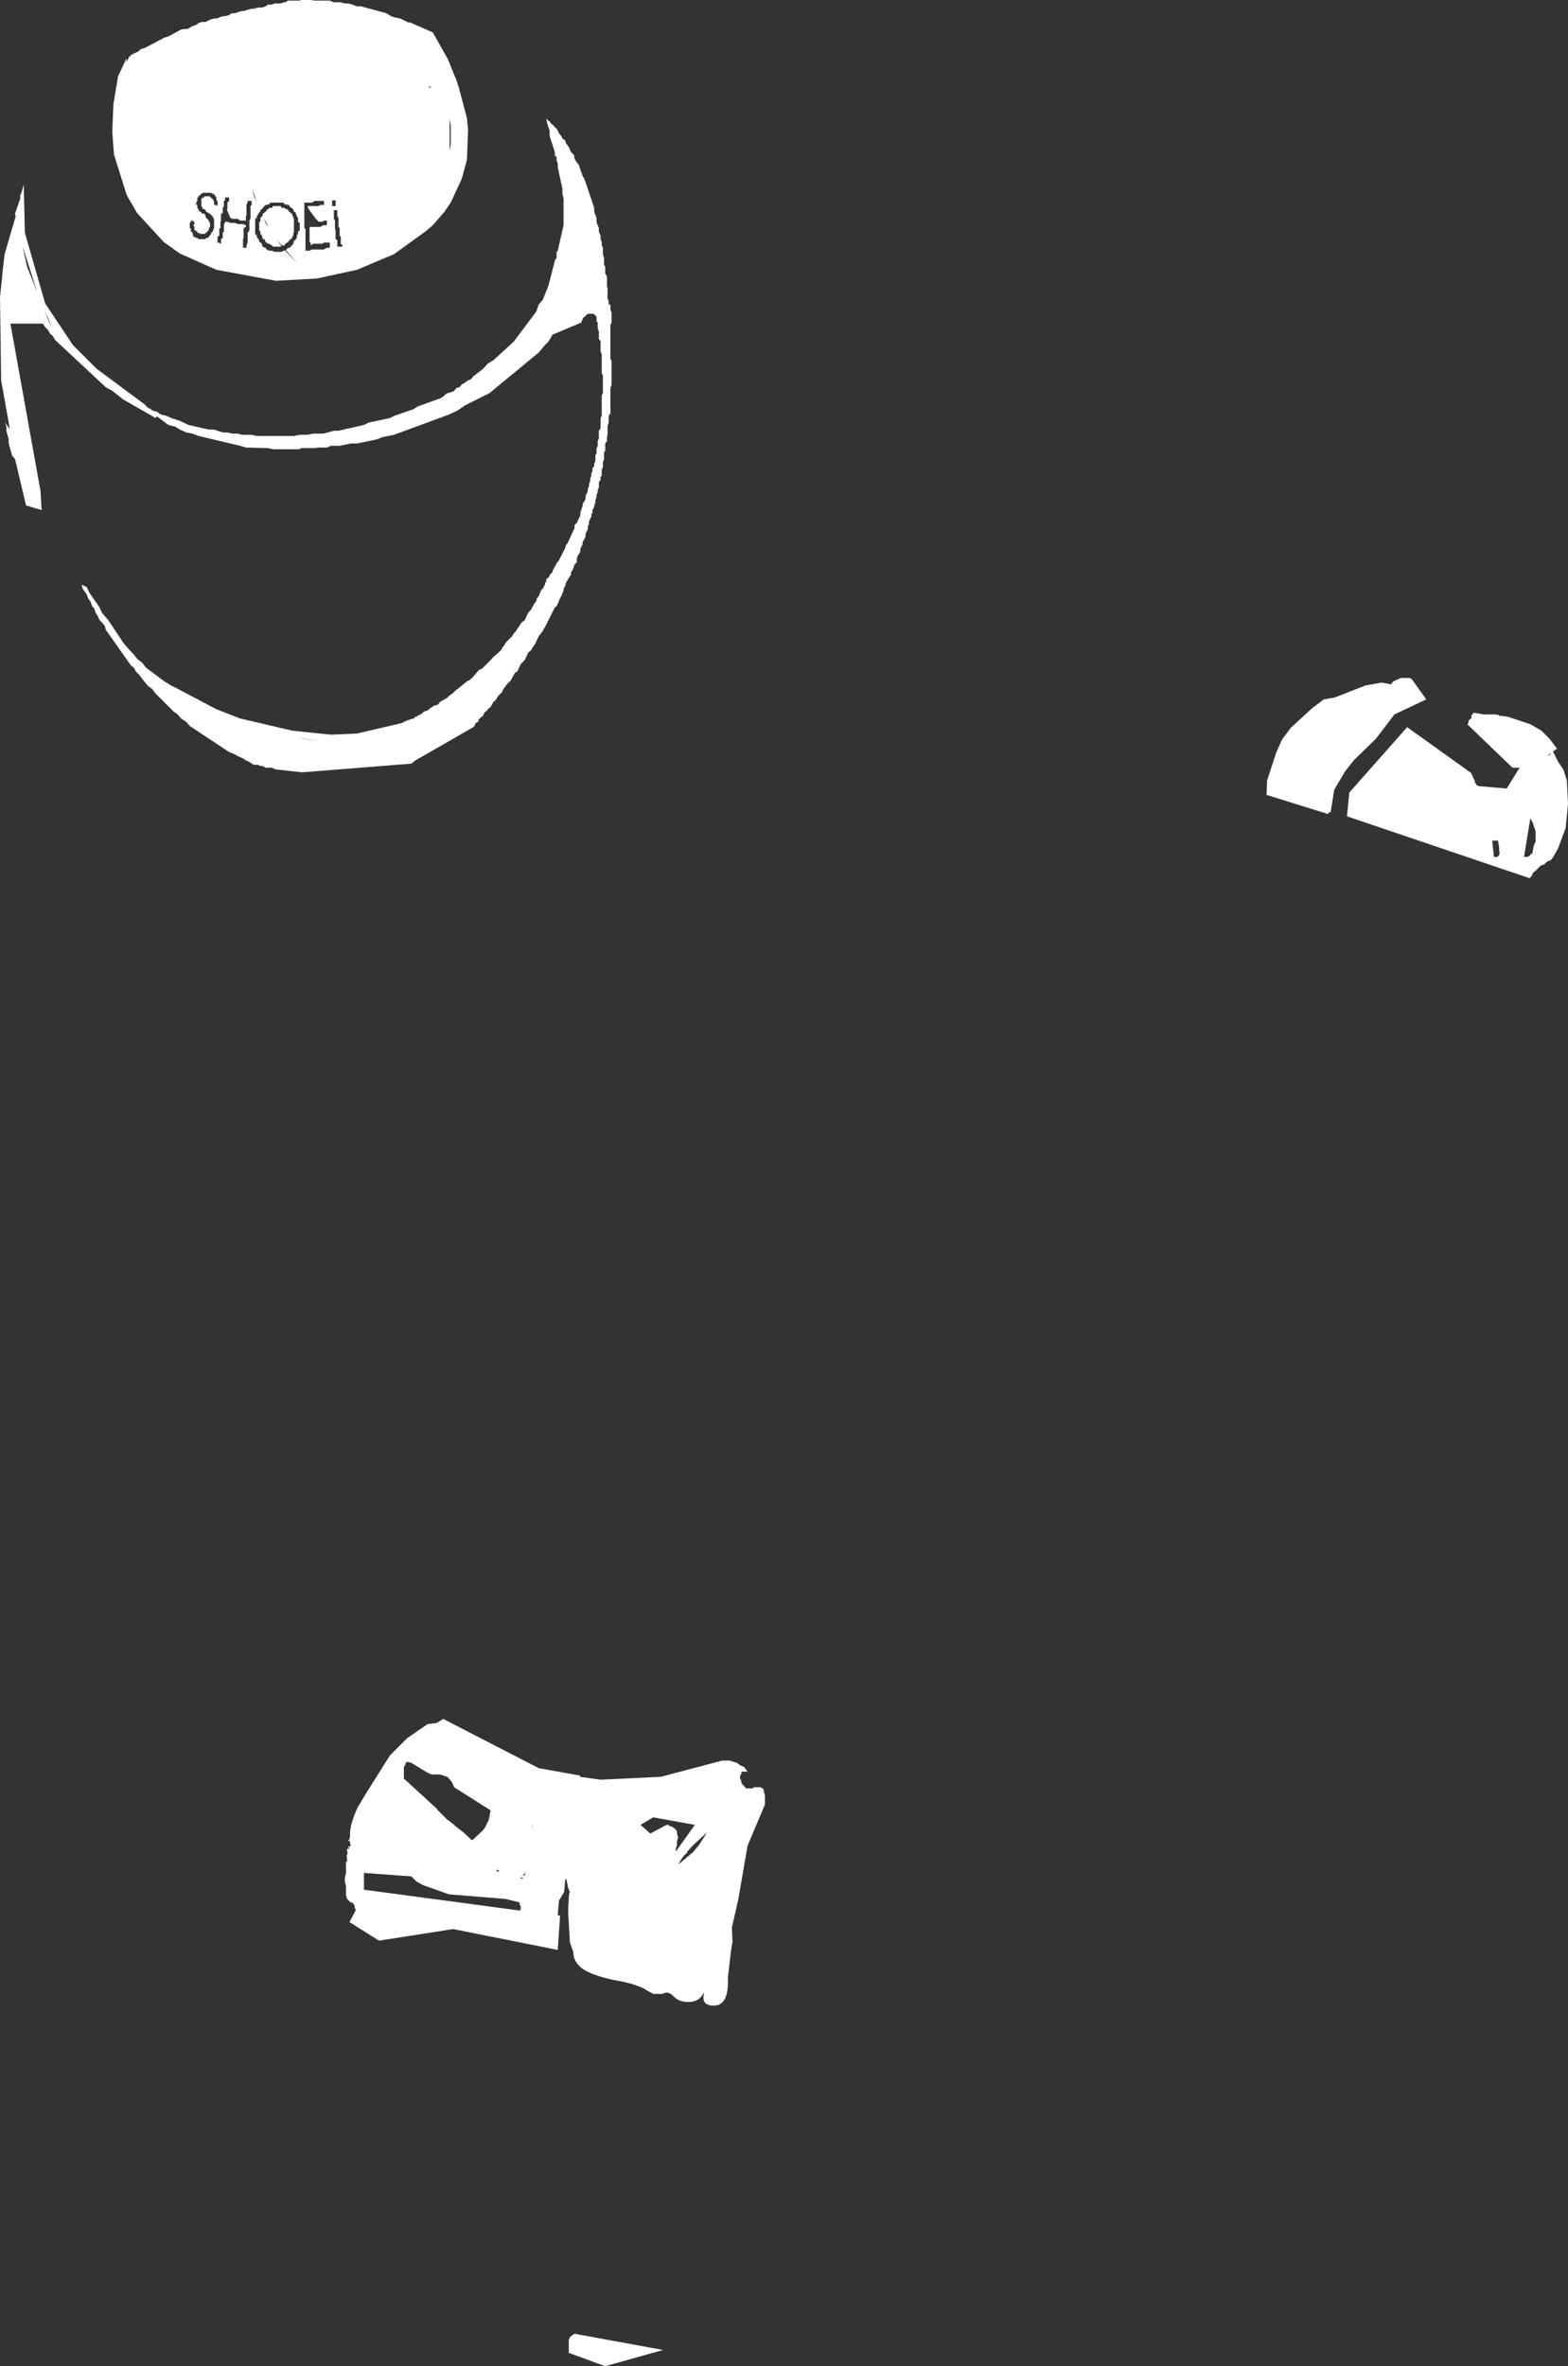 <?xml version="1.0" encoding="UTF-8" standalone="no"?>
<svg xmlns:xlink="http://www.w3.org/1999/xlink" height="204.35px" width="135.5px" xmlns="http://www.w3.org/2000/svg">
  <rect width="100%" height="100%" fill="#333333" stroke="none"/>
  <g transform="matrix(1.0, 0.0, 0.0, 1.0, 0.0, 0.0)">
    <path d="M116.4 70.5 L116.6 68.45 121.6 62.8 127.05 66.7 127.15 66.8 127.35 67.25 127.45 67.45 127.45 67.55 127.6 67.8 127.8 67.9 127.9 67.9 130.2 68.1 131.35 66.25 131.3 66.3 130.7 66.3 126.8 62.55 126.9 62.45 126.9 62.25 127.05 62.1 127.15 62.05 127.15 61.8 127.35 61.55 128.2 61.7 129.2 61.7 129.5 61.75 129.55 61.8 130.3 61.9 132.25 62.55 133.2 63.1 133.9 63.8 134.55 64.65 134.2 64.9 134.65 65.8 135.1 66.45 135.4 67.4 135.5 69.4 135.3 71.5 134.65 73.25 134.2 74.05 134.0 74.3 133.7 74.4 133.45 74.65 133.15 74.75 132.9 75.0 132.7 75.2 132.45 75.4 132.4 75.6 132.25 75.75 132.2 75.85 116.4 70.5 M115.3 60.25 L118.0 59.2 119.4 58.95 120.2 59.1 120.4 58.85 121.05 58.55 121.8 58.55 122.0 58.65 123.25 60.4 120.5 61.7 118.9 63.8 117.0 65.65 116.25 66.6 115.3 68.2 115.0 70.05 115.0 70.15 114.8 70.15 114.8 70.3 114.75 70.3 109.45 68.65 109.5 67.4 110.3 64.95 110.8 63.85 111.55 62.85 113.4 61.15 114.4 60.4 115.3 60.25 M129.55 73.45 L129.55 73.2 129.45 72.6 128.95 72.6 129.1 74.0 129.2 74.0 129.2 74.05 129.3 74.0 129.45 74.0 129.45 73.9 129.55 73.9 129.55 73.75 129.6 73.75 129.55 73.45 M133.7 65.3 L134.0 65.15 134.0 65.05 133.7 65.3 M132.45 71.05 L132.25 70.65 131.7 74.0 132.05 74.0 132.15 73.9 132.25 73.9 132.25 73.75 132.4 73.75 132.55 73.0 132.7 72.7 132.7 71.8 132.45 71.05 M65.15 154.35 L65.7 154.35 65.9 154.45 66.0 154.55 66.0 154.75 66.1 155.0 66.1 155.85 64.6 159.4 63.8 164.05 63.25 166.45 63.3 167.7 63.2 168.25 62.9 170.8 Q63.0 173.05 61.85 173.2 L61.65 173.2 61.45 173.2 Q60.7 173.1 60.8 172.35 L60.85 172.05 60.7 172.3 Q60.3 172.9 59.5 172.9 58.7 172.9 58.25 172.45 L58.2 172.4 Q57.75 171.95 57.35 172.15 L57.25 172.2 56.45 172.2 55.9 171.9 55.75 171.8 Q54.85 171.3 53.05 171.0 51.15 170.6 50.3 170.0 49.55 169.4 49.55 168.65 L49.55 168.6 49.25 167.75 49.1 165.2 49.1 164.8 49.15 164.05 49.15 163.95 49.15 163.85 49.2 163.5 49.25 163.4 49.2 163.3 49.1 163.05 49.05 162.9 49.05 162.8 48.95 162.3 48.85 162.3 48.75 163.4 48.3 164.15 48.2 165.4 48.4 165.45 48.2 168.4 39.15 166.6 32.75 167.6 30.2 166.0 30.75 164.95 30.75 164.9 30.65 164.8 30.65 164.55 30.55 164.45 30.45 164.3 30.3 164.3 30.0 164.0 29.9 163.7 29.9 162.9 29.8 162.5 29.8 162.2 29.9 161.75 29.9 160.75 30.0 160.8 30.0 160.65 29.95 160.25 30.0 160.2 30.0 160.15 30.05 160.0 30.0 159.95 30.0 159.65 30.2 159.65 30.2 159.6 30.1 159.55 30.1 159.45 30.25 159.5 30.3 159.35 30.25 159.15 30.25 159.0 30.1 159.0 30.1 158.9 30.2 158.9 30.2 158.7 30.25 158.7 30.25 158.6 30.25 158.5 30.25 158.35 Q30.25 157.55 30.9 156.1 L31.65 154.85 33.7 151.6 35.2 150.1 36.95 148.9 37.75 148.8 38.3 148.45 46.55 152.7 50.15 153.35 50.1 153.45 51.9 153.7 57.1 153.45 62.4 152.05 63.05 152.05 63.7 152.25 63.95 152.45 64.3 152.6 64.6 153.0 64.15 153.0 64.05 153.1 64.05 153.25 63.95 153.35 63.95 153.6 64.05 153.75 64.05 153.9 64.15 154.1 64.4 154.35 64.45 154.45 65.05 154.45 65.15 154.35 M37.2 7.5 L37.05 7.45 37.05 7.55 37.3 7.55 37.2 7.5 M20.55 1.05 L20.9 0.95 21.05 0.95 21.75 0.75 21.95 0.75 22.3 0.65 22.65 0.65 22.95 0.55 23.15 0.4 23.5 0.4 23.7 0.3 24.25 0.3 24.5 0.2 24.65 0.2 24.9 0.05 25.9 0.05 26.0 0.0 26.85 0.0 27.2 0.05 28.5 0.05 28.85 0.2 29.45 0.2 29.8 0.3 30.1 0.3 30.45 0.4 30.85 0.55 31.2 0.55 33.05 1.05 33.4 1.15 33.8 1.4 34.1 1.5 34.6 1.6 35.4 2.0 35.35 1.9 37.4 2.8 38.7 5.1 39.35 6.7 39.4 6.8 39.7 7.7 39.7 7.75 40.35 10.2 40.45 11.2 40.35 13.8 39.9 15.45 38.95 17.5 38.4 18.3 37.4 19.45 36.75 20.0 34.05 21.95 30.85 23.3 27.4 24.05 23.85 24.25 18.7 23.3 15.55 21.9 14.15 20.9 11.85 18.4 10.95 16.85 9.85 13.35 9.7 11.4 9.8 9.0 10.2 6.6 10.9 5.1 10.95 5.1 10.9 5.4 11.2 4.85 11.3 4.85 11.3 4.75 11.95 4.45 12.15 4.25 12.5 4.15 14.2 3.25 14.55 3.15 15.65 2.55 15.95 2.5 16.2 2.5 16.65 2.25 16.95 2.15 17.15 2.0 17.4 1.9 17.75 1.9 18.15 1.7 18.5 1.6 18.7 1.6 19.25 1.4 19.45 1.4 19.8 1.3 20.0 1.15 20.3 1.15 20.55 1.05 M60.4 159.35 L61.1 158.25 59.9 159.35 59.4 159.9 59.35 160.05 59.15 160.2 58.85 160.6 58.85 160.65 58.8 160.7 58.65 160.95 58.65 161.0 58.7 160.95 59.0 160.7 59.05 160.65 59.2 160.55 59.4 160.35 59.5 160.3 59.7 160.1 59.85 160.0 60.4 159.35 M38.85 10.25 L38.85 13.0 38.95 12.5 38.95 10.85 38.85 10.25 M25.8 63.75 L26.4 63.85 27.75 64.0 25.8 63.75 M3.85 26.8 L4.15 27.6 4.55 28.35 3.85 26.8 M18.4 16.75 L18.25 16.65 17.5 16.65 17.4 16.75 17.15 16.95 17.15 17.05 17.05 17.05 17.05 17.35 16.95 17.5 16.95 17.7 17.05 17.7 17.05 17.95 17.15 18.05 17.15 18.15 17.3 18.3 17.4 18.3 17.4 18.4 17.5 18.45 17.65 18.45 17.75 18.6 17.8 18.8 18.05 19.05 18.05 19.15 18.15 19.25 18.15 19.6 18.05 19.7 18.05 19.9 17.95 19.9 17.95 20.0 17.8 20.1 17.75 20.1 17.75 20.2 17.3 20.2 17.15 20.1 17.05 20.1 17.05 20.0 16.95 20.0 16.95 19.9 16.8 19.9 16.8 19.6 16.7 19.45 16.8 19.35 16.8 19.15 16.7 19.15 16.65 19.05 16.5 19.05 16.5 19.15 16.4 19.25 16.4 19.7 16.5 19.75 16.5 20.0 16.65 20.1 16.65 20.2 16.7 20.35 16.7 20.45 16.8 20.45 16.95 20.55 17.05 20.55 17.15 20.65 17.75 20.65 17.8 20.55 17.95 20.55 18.05 20.45 18.25 20.2 18.25 20.1 18.4 20.0 18.4 19.9 18.5 19.7 18.5 18.9 18.4 18.8 18.4 18.7 18.05 18.4 17.95 18.4 17.95 18.3 17.8 18.3 17.75 18.15 17.65 18.05 17.5 18.05 17.5 17.95 17.4 17.8 17.4 17.15 17.5 17.15 17.5 17.05 17.65 17.05 17.65 16.95 18.15 16.95 18.15 17.05 18.25 17.05 18.25 17.15 18.4 17.15 18.4 17.3 18.5 17.35 18.5 17.7 18.7 17.7 18.7 17.8 18.8 17.7 18.8 17.35 18.7 17.3 18.7 17.05 18.6 16.95 18.6 16.85 18.5 16.85 18.5 16.75 18.4 16.75 M1.95 21.25 L2.35 23.05 3.2 25.2 1.95 21.25 M47.3 10.35 L47.5 10.5 47.65 10.7 47.85 10.85 47.95 11.0 48.1 11.1 48.2 11.3 48.3 11.5 48.5 11.75 48.6 11.95 48.85 12.15 48.9 12.35 49.15 12.7 49.35 13.15 49.5 13.25 49.5 13.35 49.6 13.35 49.65 13.7 49.85 14.05 50.0 14.2 50.35 15.2 50.5 15.45 51.35 17.95 51.35 18.3 51.55 18.8 51.55 19.15 51.65 19.45 51.75 19.7 51.75 20.0 51.9 20.35 51.9 20.65 52.0 20.9 52.0 21.2 52.1 21.4 52.1 21.95 52.2 22.3 52.2 22.85 52.3 23.05 52.3 23.6 52.45 23.9 52.45 24.65 52.5 24.9 52.5 25.8 52.6 26.0 52.6 26.3 52.75 26.3 52.75 26.75 52.85 27.0 52.85 27.85 52.75 28.05 52.75 31.0 52.85 31.2 52.85 33.25 52.75 33.5 52.75 35.7 52.6 35.9 52.6 36.5 52.5 36.8 52.5 37.55 52.45 37.75 52.45 38.1 52.3 38.3 52.3 38.95 52.2 39.05 52.2 39.7 52.1 39.9 52.1 40.35 52.0 40.55 52.0 41.05 51.9 41.2 51.9 41.45 51.75 41.65 51.75 42.1 51.65 42.35 51.65 42.5 51.55 42.75 51.55 42.95 51.45 43.2 51.45 43.4 51.35 43.65 51.35 43.8 51.2 44.05 51.2 44.3 51.1 44.4 51.1 44.65 51.0 44.8 50.9 45.05 50.9 45.25 50.8 45.45 50.8 45.7 50.6 46.1 50.6 46.35 50.5 46.55 50.35 46.8 50.35 47.0 50.15 47.4 50.15 47.65 49.9 48.05 49.85 48.3 49.85 48.55 49.65 48.75 49.5 49.2 49.35 49.4 49.35 49.65 49.25 49.75 48.9 50.35 48.85 50.6 48.7 50.85 48.7 51.0 48.5 51.5 48.4 51.65 48.2 52.15 48.1 52.35 47.95 52.45 47.1 54.15 47.0 54.3 46.9 54.5 46.75 54.7 46.55 54.95 46.25 55.6 46.0 55.95 45.9 56.15 45.65 56.35 45.35 57.0 45.0 57.35 44.7 58.0 44.5 58.1 44.15 58.75 43.8 59.1 43.7 59.25 43.5 59.5 43.4 59.75 43.3 59.85 43.05 60.1 42.8 60.5 42.65 60.6 42.4 61.05 42.15 61.25 42.1 61.35 41.85 61.55 41.75 61.8 41.4 62.1 41.3 62.35 41.1 62.45 41.0 62.7 40.9 62.8 35.85 65.7 35.55 65.95 26.1 66.7 23.85 66.45 23.7 66.4 23.5 66.3 22.95 66.3 22.7 66.15 22.5 66.15 22.3 66.05 21.95 66.05 21.75 65.95 21.55 65.8 21.3 65.7 21.0 65.5 20.55 65.3 20.3 65.15 19.8 64.95 16.4 62.7 16.1 62.35 15.65 62.05 15.35 61.7 15.0 61.45 13.4 59.85 13.15 59.5 12.8 59.25 12.3 58.65 12.05 58.3 11.75 58.0 11.55 57.65 11.3 57.45 9.15 54.4 9.05 54.05 8.8 53.75 8.6 53.55 8.45 53.2 8.25 52.9 8.15 52.55 7.95 52.35 7.85 52.0 7.6 51.65 7.5 51.35 7.15 50.85 7.05 50.5 7.5 50.7 7.7 51.15 8.6 52.45 8.8 52.9 9.05 53.2 9.35 53.55 10.65 55.5 11.2 56.15 11.55 56.5 11.85 56.9 12.3 57.25 12.6 57.65 14.35 58.95 14.45 58.95 14.45 59.0 14.8 59.2 14.8 59.25 14.9 59.25 18.7 61.25 20.75 62.05 25.25 63.1 28.6 63.45 30.85 63.35 34.7 62.45 35.1 62.25 35.55 62.1 35.7 62.05 35.8 62.05 35.85 61.9 36.0 61.9 36.1 61.8 36.35 61.7 36.65 61.45 36.95 61.35 37.2 61.15 37.5 60.95 37.85 60.85 38.05 60.6 38.4 60.4 38.65 60.25 38.8 60.1 39.15 59.85 39.4 59.6 39.55 59.5 40.35 58.85 40.55 58.75 40.8 58.55 41.4 57.85 41.65 57.75 42.5 56.9 42.65 56.7 42.8 56.6 43.3 56.15 43.4 55.95 43.6 55.7 43.7 55.5 44.25 54.95 44.4 54.7 44.6 54.5 44.7 54.3 44.9 54.05 45.0 53.85 45.1 53.75 45.35 53.55 45.65 52.9 45.9 52.65 46.0 52.45 46.1 52.25 46.35 51.9 46.4 51.65 46.55 51.5 46.75 51.0 47.0 50.7 47.0 50.6 47.1 50.5 47.1 50.35 47.2 50.25 47.2 50.05 47.5 49.75 47.5 49.65 47.75 49.4 47.75 49.3 48.1 48.65 48.3 48.4 48.85 47.3 48.9 47.1 49.05 46.9 49.65 45.6 49.65 45.35 49.85 45.15 50.15 44.5 50.15 44.3 50.25 43.95 50.35 43.7 50.35 43.5 50.5 43.3 50.6 43.1 50.6 42.85 50.8 42.4 50.8 42.2 50.9 42.0 50.9 41.8 51.0 41.55 51.0 41.35 51.1 41.1 51.1 40.85 51.2 40.7 51.2 40.45 51.35 40.25 51.35 40.05 51.45 39.8 51.45 39.35 51.55 39.15 51.55 38.7 51.6 38.65 51.65 38.5 51.65 38.1 51.75 37.85 51.75 37.2 51.9 37.0 51.9 36.1 52.0 35.9 52.0 34.15 52.1 33.95 52.1 32.45 52.0 32.2 52.0 30.6 51.9 30.35 51.9 29.5 51.75 29.25 51.75 28.6 51.65 28.35 51.65 27.85 51.55 27.75 51.55 27.3 51.45 27.3 51.45 27.2 51.35 27.2 51.35 27.1 50.8 27.1 50.35 27.5 50.35 27.6 50.25 27.75 50.25 27.85 47.75 28.9 47.4 29.5 47.0 29.9 46.55 30.45 42.3 33.95 40.2 35.0 39.55 35.45 38.8 35.8 34.05 37.55 33.05 37.75 32.55 37.95 30.85 38.3 30.3 38.3 29.35 38.5 28.6 38.5 28.25 38.65 27.5 38.65 27.2 38.7 26.0 38.7 25.9 38.8 23.6 38.8 23.15 38.7 21.25 38.65 20.75 38.5 17.15 37.65 16.65 37.45 16.1 37.35 15.55 37.1 15.15 36.85 14.55 36.7 13.55 35.95 13.45 36.1 10.65 34.5 9.7 33.75 9.15 33.45 4.75 29.35 4.55 29.0 4.35 28.85 4.15 28.5 3.9 28.25 3.7 27.95 0.9 27.95 3.5 42.4 3.6 44.05 2.25 43.65 1.3 39.65 1.05 39.35 0.75 38.3 0.75 37.95 0.55 37.2 0.55 36.8 0.4 36.45 0.85 37.05 0.1 32.85 0.0 25.65 0.2 23.8 0.2 23.65 0.4 21.95 1.35 18.7 1.3 18.45 1.75 17.15 1.75 16.85 1.85 16.65 2.05 15.95 2.15 20.1 3.9 26.2 6.3 29.8 8.35 31.85 12.6 35.0 12.6 35.1 12.7 35.1 12.8 35.25 12.9 35.25 13.05 35.35 13.15 35.45 13.55 35.55 13.9 35.8 14.35 35.9 14.8 36.1 15.55 36.35 16.5 36.8 16.3 36.7 18.05 37.1 18.5 37.1 19.25 37.35 19.65 37.35 20.1 37.45 20.55 37.45 20.9 37.55 21.75 37.55 22.2 37.65 25.4 37.65 25.9 37.55 26.6 37.55 27.05 37.45 27.95 37.45 28.85 37.2 29.25 37.2 31.45 36.7 31.85 36.5 33.7 36.1 34.1 35.9 35.7 35.35 36.1 35.1 38.05 34.4 38.3 34.25 38.5 34.05 38.7 33.95 39.05 33.85 39.25 33.75 39.45 33.5 39.7 33.45 39.9 33.2 40.1 33.1 40.45 32.85 40.7 32.75 40.9 32.5 41.75 31.85 42.15 31.4 42.65 31.1 44.4 29.5 46.35 26.9 46.55 26.3 46.9 25.9 47.4 24.65 47.95 22.5 48.1 22.25 48.1 21.75 48.2 21.65 48.7 19.45 48.7 17.15 48.6 16.75 48.6 16.3 48.2 14.45 48.2 14.1 48.1 13.9 48.1 13.55 47.95 13.45 47.95 13.15 47.5 11.75 47.5 11.3 47.3 10.7 47.2 10.2 47.3 10.35 M21.95 16.95 L22.2 17.5 21.8 16.3 21.95 16.95 M22.8 18.85 L22.95 19.25 23.25 19.65 22.8 18.85 M21.75 17.7 L21.75 17.35 21.4 17.35 21.4 17.5 21.3 17.65 21.3 18.6 21.25 18.7 21.25 19.05 20.75 19.05 20.55 18.9 20.1 18.9 19.9 18.8 19.6 18.1 19.65 18.05 19.65 17.5 19.8 17.35 19.8 17.05 19.45 17.05 19.45 17.3 19.35 17.35 19.35 17.8 19.25 17.95 19.25 18.4 19.1 18.45 19.1 19.05 19.05 19.15 19.05 19.7 18.95 19.75 18.95 20.35 18.8 20.45 18.8 20.9 18.7 20.95 18.95 20.95 19.05 21.05 19.1 21.05 19.1 20.65 19.25 20.55 19.25 20.1 19.35 20.0 19.35 19.35 19.45 19.25 19.45 19.15 19.65 19.15 19.9 19.25 20.3 19.25 20.55 19.35 21.0 19.35 21.25 19.45 21.25 19.6 21.05 19.7 21.05 20.55 21.0 20.65 21.0 21.4 21.3 21.4 21.3 21.2 21.4 20.95 21.4 20.1 21.55 19.9 21.55 19.05 21.65 18.9 21.65 17.8 21.75 17.7 M29.0 17.3 L28.7 17.3 28.7 17.8 29.0 17.8 29.0 17.3 M29.15 18.15 L28.85 18.15 28.85 18.9 28.95 19.05 28.95 19.75 29.0 19.9 29.0 20.65 29.15 20.75 29.15 21.3 29.6 21.3 29.6 21.2 29.45 21.05 29.45 20.45 29.35 20.35 29.35 19.7 29.25 19.6 29.25 18.8 29.15 18.7 29.15 18.15 M24.6 17.95 L24.65 18.05 24.8 18.05 24.9 18.15 25.0 18.3 25.15 18.4 25.15 18.45 25.25 18.45 25.25 18.6 25.35 18.7 25.35 18.9 25.4 18.9 25.4 20.1 25.35 20.1 25.35 20.35 25.25 20.45 25.25 20.55 25.0 20.75 24.9 20.9 24.65 21.05 24.6 21.2 24.35 21.2 23.9 20.7 24.3 21.25 24.25 21.3 23.6 21.3 23.5 21.2 23.25 21.05 23.15 21.05 23.05 20.95 22.95 20.9 22.85 20.65 22.7 20.65 22.7 20.55 22.65 20.45 22.65 20.35 22.5 20.2 22.5 20.0 22.4 19.9 22.4 19.15 22.5 19.15 22.5 18.8 22.65 18.7 22.65 18.65 22.7 18.6 22.7 18.45 22.85 18.4 22.85 18.3 22.95 18.3 23.05 18.15 23.15 18.05 23.25 18.05 23.25 17.95 23.5 17.95 23.6 17.8 24.25 17.8 24.35 17.95 24.6 17.95 M24.8 17.65 L24.6 17.65 24.5 17.5 23.35 17.5 23.25 17.65 23.15 17.65 23.05 17.7 22.95 17.7 22.7 17.95 22.65 18.05 22.5 18.15 22.5 18.3 22.4 18.3 22.4 18.4 22.3 18.45 22.3 18.6 22.2 18.6 22.2 18.8 22.05 18.9 22.05 20.2 22.2 20.35 22.2 20.55 22.3 20.55 22.3 20.65 22.4 20.75 22.4 20.9 22.6 21.0 22.65 21.15 22.7 21.3 22.75 21.35 22.95 21.4 23.05 21.55 23.25 21.65 23.5 21.65 23.7 21.75 24.35 21.75 24.5 21.65 24.6 21.65 24.6 21.6 25.7 22.75 24.7 21.6 24.9 21.4 25.0 21.4 25.15 21.3 25.15 21.2 25.25 21.2 25.35 21.05 25.35 20.95 25.4 20.9 25.4 20.75 25.55 20.75 25.55 20.65 25.65 20.55 25.65 20.35 25.75 20.2 25.75 20.0 25.9 19.9 25.9 19.25 25.75 19.15 25.75 18.8 25.65 18.7 25.65 18.6 25.55 18.45 25.55 18.3 25.4 18.3 25.35 18.15 25.35 18.05 25.25 18.05 25.25 17.95 25.15 17.95 25.0 17.8 25.0 17.7 24.8 17.7 24.8 17.65 M26.95 17.5 L26.3 17.5 26.3 19.7 26.35 19.7 26.4 19.8 26.4 21.65 26.75 21.65 26.95 21.55 27.95 21.55 28.15 21.45 28.25 21.4 28.5 21.4 28.5 20.95 28.0 20.95 27.85 21.05 27.05 21.05 26.85 21.2 26.85 20.95 26.75 20.9 26.75 19.6 27.7 19.6 27.9 19.45 27.95 19.45 28.25 19.45 28.25 19.05 28.0 19.05 27.85 19.15 27.55 19.15 27.3 18.9 26.6 17.95 26.6 17.8 27.5 17.8 27.7 17.7 28.0 17.7 28.0 17.35 27.2 17.35 26.95 17.5 M34.9 152.6 L34.9 153.6 37.85 156.3 37.75 156.3 37.9 156.4 38.05 156.55 38.2 156.7 38.5 157.0 38.6 157.1 38.65 157.15 38.8 157.25 39.3 157.65 39.4 157.75 40.05 158.25 40.75 158.9 40.85 158.9 41.65 158.15 41.75 158.05 41.9 157.85 42.15 157.35 42.2 157.25 42.25 157.1 42.3 157.05 42.25 157.05 42.3 156.85 42.4 156.35 39.4 154.45 39.25 154.35 39.05 153.9 38.8 153.6 38.65 153.45 38.05 153.25 37.3 153.25 36.95 153.1 35.55 152.25 35.2 152.15 35.05 152.25 35.05 152.35 34.9 152.6 M31.45 161.75 L31.45 163.2 44.9 165.0 45.0 164.9 45.0 164.65 44.9 164.45 44.9 164.3 43.7 164.0 38.8 163.6 36.55 162.8 36.0 162.5 35.55 162.05 31.45 161.75 M57.75 157.6 L57.85 157.7 57.95 157.7 58.1 157.8 58.2 157.8 58.2 157.9 58.3 157.9 58.5 158.15 58.5 158.35 58.6 158.7 58.5 159.0 58.5 159.35 58.4 159.65 58.4 159.9 60.05 157.6 56.45 156.95 55.35 157.6 56.2 158.35 57.6 157.6 57.75 157.6 M42.95 161.45 L42.9 161.6 43.2 161.65 42.95 161.45 M46.05 157.7 L45.95 157.65 46.0 157.75 46.05 157.7 M44.95 162.2 L45.15 162.25 45.2 162.15 45.05 162.15 44.95 162.2 M45.4 161.7 L45.35 161.75 45.2 161.95 45.25 162.0 45.3 162.0 45.4 161.75 45.4 161.7 M49.65 201.55 L57.3 202.95 52.3 204.35 49.15 203.2 49.15 202.1 49.25 201.85 49.35 201.75 49.5 201.65 49.65 201.55" fill="#ffffff" fill-rule="evenodd" stroke="none"/>
  </g>
</svg>
